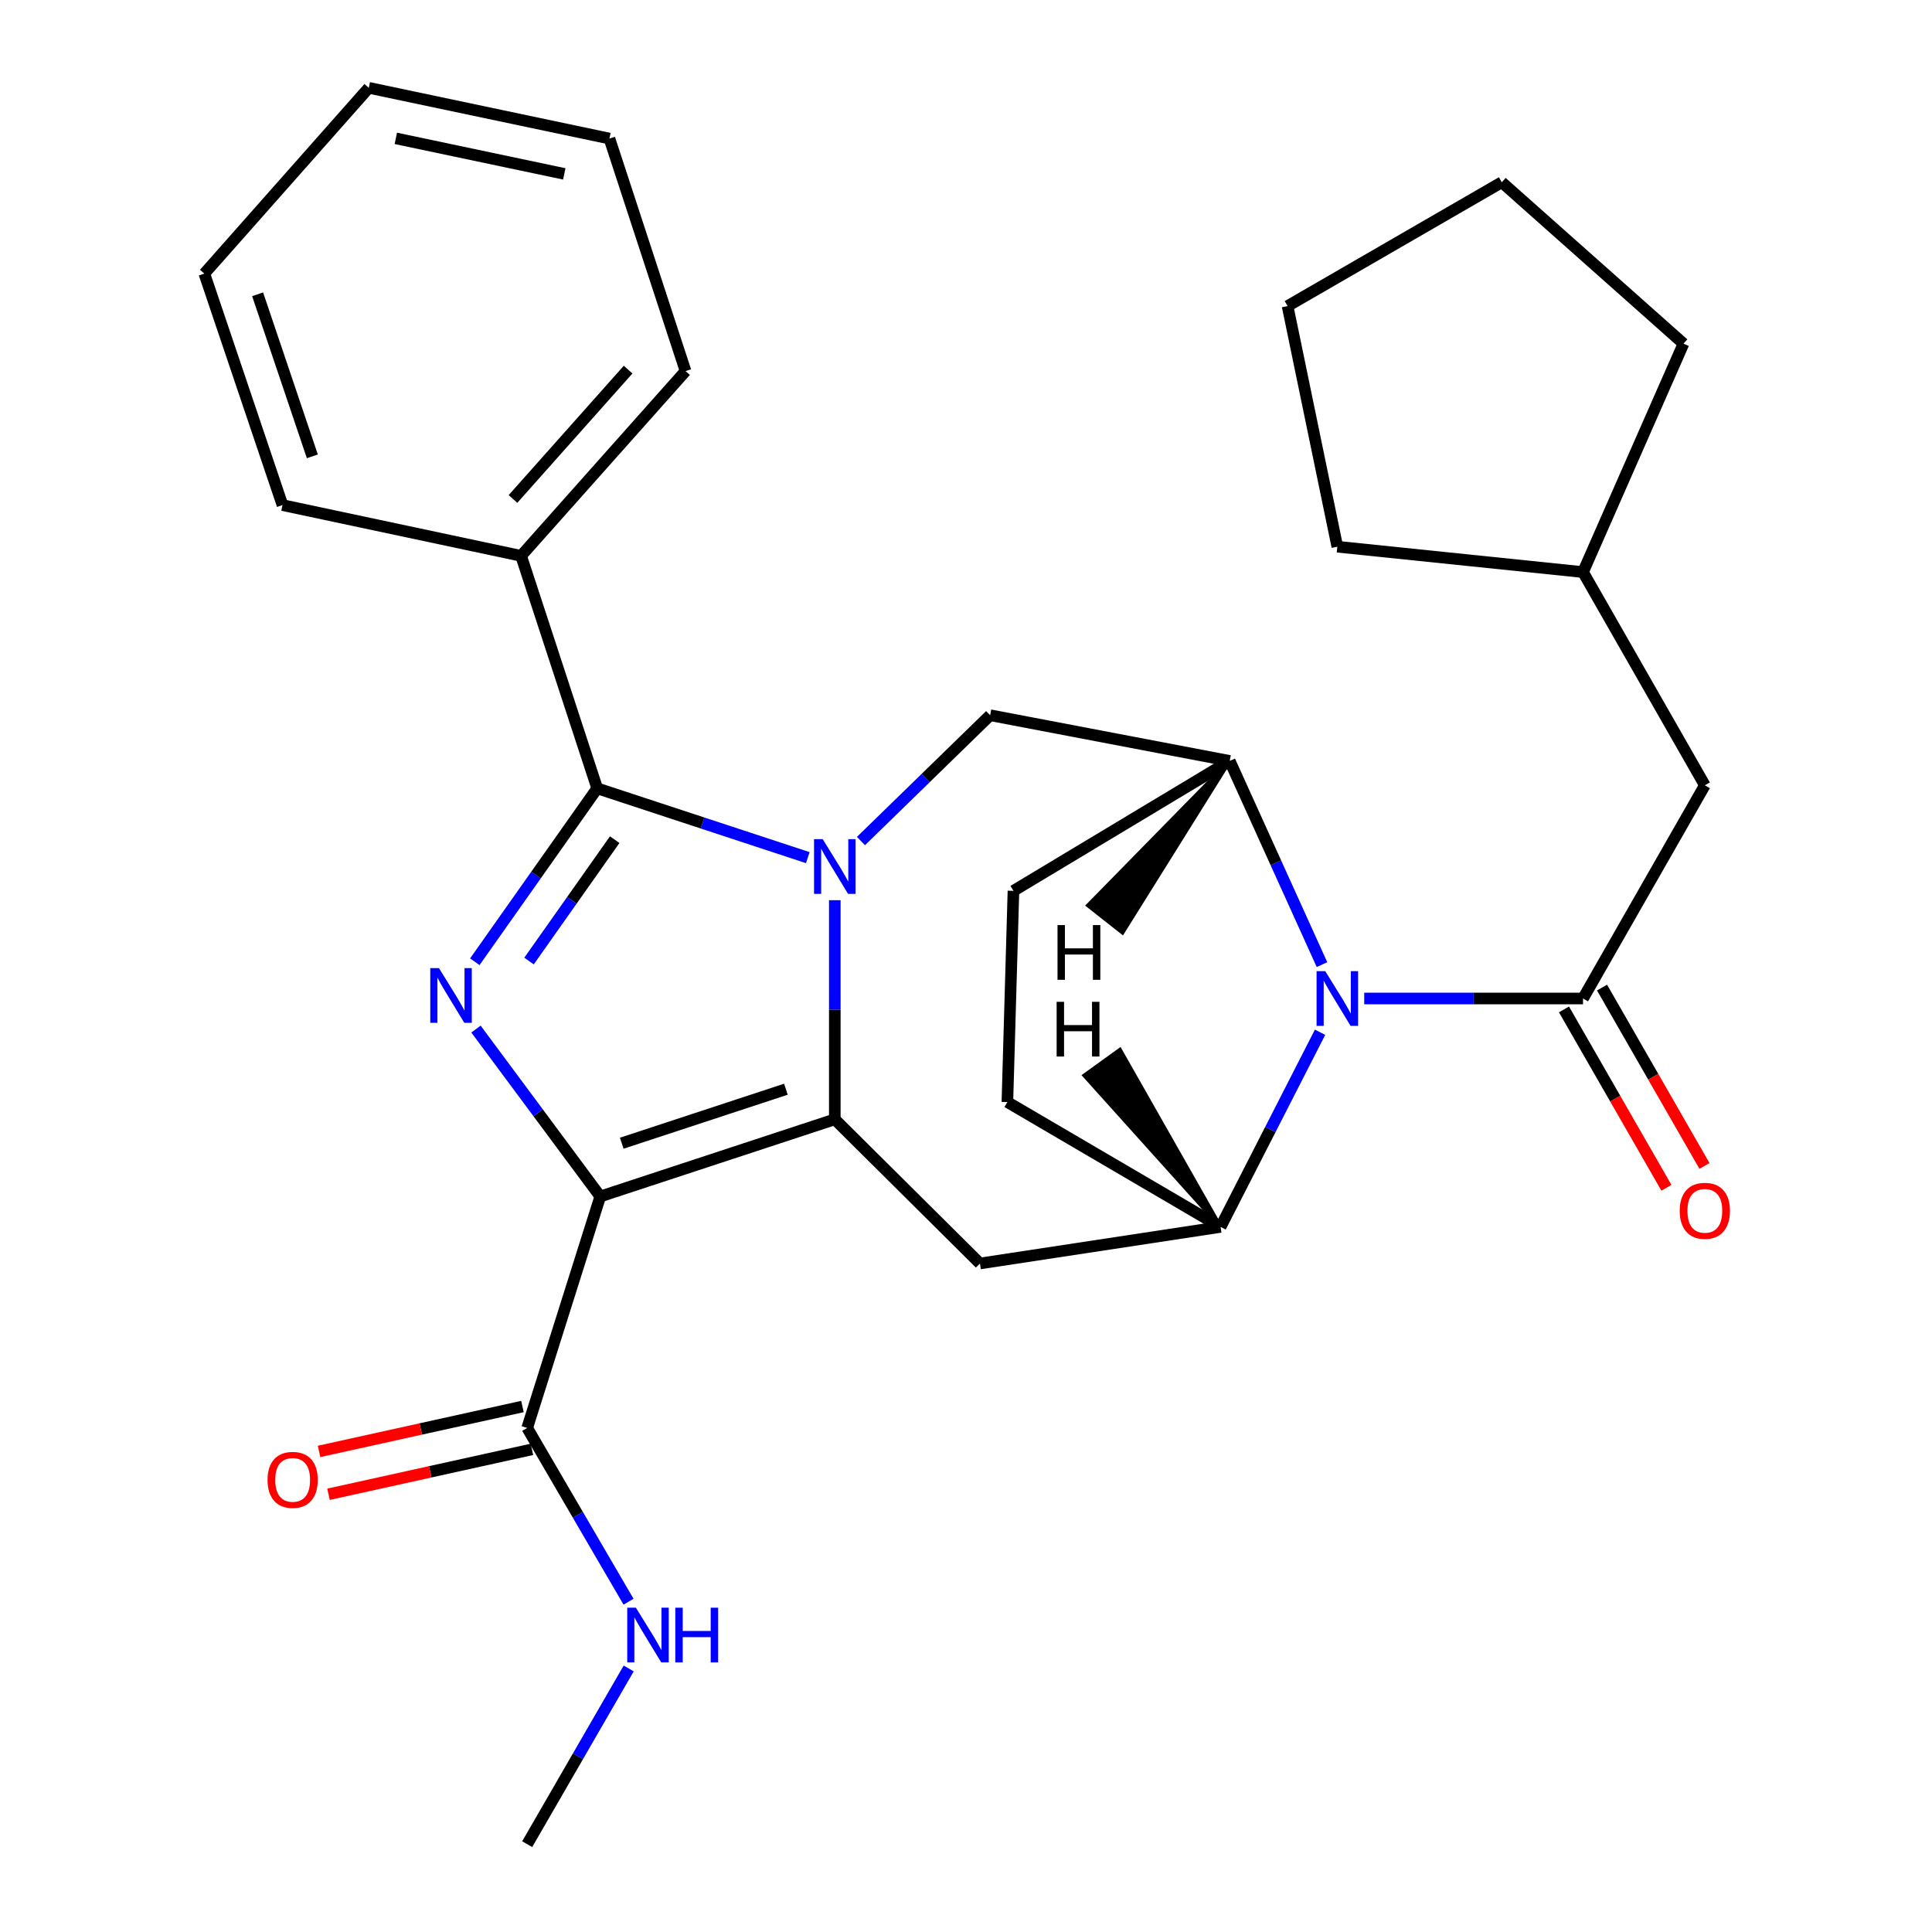 <?xml version='1.0' encoding='iso-8859-1'?>
<svg version='1.1' baseProfile='full'
              xmlns='http://www.w3.org/2000/svg'
                      xmlns:rdkit='http://www.rdkit.org/xml'
                      xmlns:xlink='http://www.w3.org/1999/xlink'
                  xml:space='preserve'
width='1000px' height='1000px' viewBox='0 0 1000 1000'>
<!-- END OF HEADER -->
<rect style='opacity:1.0;fill:#FFFFFF;stroke:none' width='1000' height='1000' x='0' y='0'> </rect>
<path class='bond-1' d='M 432.092,465.942 L 432.092,522.651' style='fill:none;fill-rule:evenodd;stroke:#0000FF;stroke-width:6px;stroke-linecap:butt;stroke-linejoin:miter;stroke-opacity:1' />
<path class='bond-1' d='M 432.092,522.651 L 432.092,579.36' style='fill:none;fill-rule:evenodd;stroke:#000000;stroke-width:6px;stroke-linecap:butt;stroke-linejoin:miter;stroke-opacity:1' />
<path class='bond-3' d='M 418.115,443.912 L 363.616,425.98' style='fill:none;fill-rule:evenodd;stroke:#0000FF;stroke-width:6px;stroke-linecap:butt;stroke-linejoin:miter;stroke-opacity:1' />
<path class='bond-3' d='M 363.616,425.98 L 309.116,408.049' style='fill:none;fill-rule:evenodd;stroke:#000000;stroke-width:6px;stroke-linecap:butt;stroke-linejoin:miter;stroke-opacity:1' />
<path class='bond-9' d='M 445.638,435.318 L 479.068,402.758' style='fill:none;fill-rule:evenodd;stroke:#0000FF;stroke-width:6px;stroke-linecap:butt;stroke-linejoin:miter;stroke-opacity:1' />
<path class='bond-9' d='M 479.068,402.758 L 512.499,370.198' style='fill:none;fill-rule:evenodd;stroke:#000000;stroke-width:6px;stroke-linecap:butt;stroke-linejoin:miter;stroke-opacity:1' />
<path class='bond-0' d='M 310.693,619.292 L 432.092,579.36' style='fill:none;fill-rule:evenodd;stroke:#000000;stroke-width:6px;stroke-linecap:butt;stroke-linejoin:miter;stroke-opacity:1' />
<path class='bond-0' d='M 321.807,591.729 L 406.786,563.776' style='fill:none;fill-rule:evenodd;stroke:#000000;stroke-width:6px;stroke-linecap:butt;stroke-linejoin:miter;stroke-opacity:1' />
<path class='bond-10' d='M 310.693,619.292 L 272.868,739.101' style='fill:none;fill-rule:evenodd;stroke:#000000;stroke-width:6px;stroke-linecap:butt;stroke-linejoin:miter;stroke-opacity:1' />
<path class='bond-29' d='M 310.693,619.292 L 278.531,575.966' style='fill:none;fill-rule:evenodd;stroke:#000000;stroke-width:6px;stroke-linecap:butt;stroke-linejoin:miter;stroke-opacity:1' />
<path class='bond-29' d='M 278.531,575.966 L 246.369,532.641' style='fill:none;fill-rule:evenodd;stroke:#0000FF;stroke-width:6px;stroke-linecap:butt;stroke-linejoin:miter;stroke-opacity:1' />
<path class='bond-6' d='M 432.092,579.36 L 507.225,653.975' style='fill:none;fill-rule:evenodd;stroke:#000000;stroke-width:6px;stroke-linecap:butt;stroke-linejoin:miter;stroke-opacity:1' />
<path class='bond-2' d='M 245.763,497.801 L 277.44,452.925' style='fill:none;fill-rule:evenodd;stroke:#0000FF;stroke-width:6px;stroke-linecap:butt;stroke-linejoin:miter;stroke-opacity:1' />
<path class='bond-2' d='M 277.44,452.925 L 309.116,408.049' style='fill:none;fill-rule:evenodd;stroke:#000000;stroke-width:6px;stroke-linecap:butt;stroke-linejoin:miter;stroke-opacity:1' />
<path class='bond-2' d='M 273.82,497.434 L 295.993,466.021' style='fill:none;fill-rule:evenodd;stroke:#0000FF;stroke-width:6px;stroke-linecap:butt;stroke-linejoin:miter;stroke-opacity:1' />
<path class='bond-2' d='M 295.993,466.021 L 318.167,434.608' style='fill:none;fill-rule:evenodd;stroke:#000000;stroke-width:6px;stroke-linecap:butt;stroke-linejoin:miter;stroke-opacity:1' />
<path class='bond-12' d='M 309.116,408.049 L 269.714,287.71' style='fill:none;fill-rule:evenodd;stroke:#000000;stroke-width:6px;stroke-linecap:butt;stroke-linejoin:miter;stroke-opacity:1' />
<path class='bond-4' d='M 684.257,499.283 L 660.377,446.569' style='fill:none;fill-rule:evenodd;stroke:#0000FF;stroke-width:6px;stroke-linecap:butt;stroke-linejoin:miter;stroke-opacity:1' />
<path class='bond-4' d='M 660.377,446.569 L 636.497,393.855' style='fill:none;fill-rule:evenodd;stroke:#000000;stroke-width:6px;stroke-linecap:butt;stroke-linejoin:miter;stroke-opacity:1' />
<path class='bond-5' d='M 706.119,516.818 L 762.742,516.818' style='fill:none;fill-rule:evenodd;stroke:#0000FF;stroke-width:6px;stroke-linecap:butt;stroke-linejoin:miter;stroke-opacity:1' />
<path class='bond-5' d='M 762.742,516.818 L 819.365,516.818' style='fill:none;fill-rule:evenodd;stroke:#000000;stroke-width:6px;stroke-linecap:butt;stroke-linejoin:miter;stroke-opacity:1' />
<path class='bond-30' d='M 683.265,534.298 L 657.515,584.674' style='fill:none;fill-rule:evenodd;stroke:#0000FF;stroke-width:6px;stroke-linecap:butt;stroke-linejoin:miter;stroke-opacity:1' />
<path class='bond-30' d='M 657.515,584.674 L 631.765,635.05' style='fill:none;fill-rule:evenodd;stroke:#000000;stroke-width:6px;stroke-linecap:butt;stroke-linejoin:miter;stroke-opacity:1' />
<path class='bond-11' d='M 819.365,516.818 L 882.423,406.472' style='fill:none;fill-rule:evenodd;stroke:#000000;stroke-width:6px;stroke-linecap:butt;stroke-linejoin:miter;stroke-opacity:1' />
<path class='bond-13' d='M 809.517,522.473 L 836.027,568.638' style='fill:none;fill-rule:evenodd;stroke:#000000;stroke-width:6px;stroke-linecap:butt;stroke-linejoin:miter;stroke-opacity:1' />
<path class='bond-13' d='M 836.027,568.638 L 862.536,614.803' style='fill:none;fill-rule:evenodd;stroke:#FF0000;stroke-width:6px;stroke-linecap:butt;stroke-linejoin:miter;stroke-opacity:1' />
<path class='bond-13' d='M 829.212,511.164 L 855.721,557.329' style='fill:none;fill-rule:evenodd;stroke:#000000;stroke-width:6px;stroke-linecap:butt;stroke-linejoin:miter;stroke-opacity:1' />
<path class='bond-13' d='M 855.721,557.329 L 882.23,603.495' style='fill:none;fill-rule:evenodd;stroke:#FF0000;stroke-width:6px;stroke-linecap:butt;stroke-linejoin:miter;stroke-opacity:1' />
<path class='bond-7' d='M 507.225,653.975 L 631.765,635.05' style='fill:none;fill-rule:evenodd;stroke:#000000;stroke-width:6px;stroke-linecap:butt;stroke-linejoin:miter;stroke-opacity:1' />
<path class='bond-31' d='M 631.765,635.05 L 521.419,570.427' style='fill:none;fill-rule:evenodd;stroke:#000000;stroke-width:6px;stroke-linecap:butt;stroke-linejoin:miter;stroke-opacity:1' />
<path class='bond-34' d='M 631.765,635.05 L 579.684,543.373 L 561.26,556.652 Z' style='fill:#000000;fill-rule:evenodd;fill-opacity:1;stroke:#000000;stroke-width:2px;stroke-linecap:butt;stroke-linejoin:miter;stroke-opacity:1;' />
<path class='bond-8' d='M 636.497,393.855 L 512.499,370.198' style='fill:none;fill-rule:evenodd;stroke:#000000;stroke-width:6px;stroke-linecap:butt;stroke-linejoin:miter;stroke-opacity:1' />
<path class='bond-15' d='M 636.497,393.855 L 524.56,461.102' style='fill:none;fill-rule:evenodd;stroke:#000000;stroke-width:6px;stroke-linecap:butt;stroke-linejoin:miter;stroke-opacity:1' />
<path class='bond-35' d='M 636.497,393.855 L 563.158,468.646 L 581.001,482.694 Z' style='fill:#000000;fill-rule:evenodd;fill-opacity:1;stroke:#000000;stroke-width:2px;stroke-linecap:butt;stroke-linejoin:miter;stroke-opacity:1;' />
<path class='bond-16' d='M 270.42,728.013 L 217.781,739.634' style='fill:none;fill-rule:evenodd;stroke:#000000;stroke-width:6px;stroke-linecap:butt;stroke-linejoin:miter;stroke-opacity:1' />
<path class='bond-16' d='M 217.781,739.634 L 165.142,751.255' style='fill:none;fill-rule:evenodd;stroke:#FF0000;stroke-width:6px;stroke-linecap:butt;stroke-linejoin:miter;stroke-opacity:1' />
<path class='bond-16' d='M 275.316,750.189 L 222.677,761.81' style='fill:none;fill-rule:evenodd;stroke:#000000;stroke-width:6px;stroke-linecap:butt;stroke-linejoin:miter;stroke-opacity:1' />
<path class='bond-16' d='M 222.677,761.81 L 170.037,773.431' style='fill:none;fill-rule:evenodd;stroke:#FF0000;stroke-width:6px;stroke-linecap:butt;stroke-linejoin:miter;stroke-opacity:1' />
<path class='bond-17' d='M 272.868,739.101 L 299.098,784.072' style='fill:none;fill-rule:evenodd;stroke:#000000;stroke-width:6px;stroke-linecap:butt;stroke-linejoin:miter;stroke-opacity:1' />
<path class='bond-17' d='M 299.098,784.072 L 325.328,829.043' style='fill:none;fill-rule:evenodd;stroke:#0000FF;stroke-width:6px;stroke-linecap:butt;stroke-linejoin:miter;stroke-opacity:1' />
<path class='bond-18' d='M 882.423,406.472 L 819.365,296.113' style='fill:none;fill-rule:evenodd;stroke:#000000;stroke-width:6px;stroke-linecap:butt;stroke-linejoin:miter;stroke-opacity:1' />
<path class='bond-19' d='M 269.714,287.71 L 354.839,192.074' style='fill:none;fill-rule:evenodd;stroke:#000000;stroke-width:6px;stroke-linecap:butt;stroke-linejoin:miter;stroke-opacity:1' />
<path class='bond-19' d='M 265.519,258.265 L 325.107,191.32' style='fill:none;fill-rule:evenodd;stroke:#000000;stroke-width:6px;stroke-linecap:butt;stroke-linejoin:miter;stroke-opacity:1' />
<path class='bond-20' d='M 269.714,287.71 L 146.22,261.442' style='fill:none;fill-rule:evenodd;stroke:#000000;stroke-width:6px;stroke-linecap:butt;stroke-linejoin:miter;stroke-opacity:1' />
<path class='bond-14' d='M 521.419,570.427 L 524.56,461.102' style='fill:none;fill-rule:evenodd;stroke:#000000;stroke-width:6px;stroke-linecap:butt;stroke-linejoin:miter;stroke-opacity:1' />
<path class='bond-21' d='M 325.411,863.591 L 299.14,909.068' style='fill:none;fill-rule:evenodd;stroke:#0000FF;stroke-width:6px;stroke-linecap:butt;stroke-linejoin:miter;stroke-opacity:1' />
<path class='bond-21' d='M 299.14,909.068 L 272.868,954.545' style='fill:none;fill-rule:evenodd;stroke:#000000;stroke-width:6px;stroke-linecap:butt;stroke-linejoin:miter;stroke-opacity:1' />
<path class='bond-22' d='M 819.365,296.113 L 871.371,177.88' style='fill:none;fill-rule:evenodd;stroke:#000000;stroke-width:6px;stroke-linecap:butt;stroke-linejoin:miter;stroke-opacity:1' />
<path class='bond-23' d='M 819.365,296.113 L 692.2,282.978' style='fill:none;fill-rule:evenodd;stroke:#000000;stroke-width:6px;stroke-linecap:butt;stroke-linejoin:miter;stroke-opacity:1' />
<path class='bond-25' d='M 354.839,192.074 L 315.437,71.723' style='fill:none;fill-rule:evenodd;stroke:#000000;stroke-width:6px;stroke-linecap:butt;stroke-linejoin:miter;stroke-opacity:1' />
<path class='bond-24' d='M 146.22,261.442 L 105.758,141.62' style='fill:none;fill-rule:evenodd;stroke:#000000;stroke-width:6px;stroke-linecap:butt;stroke-linejoin:miter;stroke-opacity:1' />
<path class='bond-24' d='M 161.668,236.202 L 133.344,152.327' style='fill:none;fill-rule:evenodd;stroke:#000000;stroke-width:6px;stroke-linecap:butt;stroke-linejoin:miter;stroke-opacity:1' />
<path class='bond-27' d='M 871.371,177.88 L 777.325,94.332' style='fill:none;fill-rule:evenodd;stroke:#000000;stroke-width:6px;stroke-linecap:butt;stroke-linejoin:miter;stroke-opacity:1' />
<path class='bond-26' d='M 692.2,282.978 L 666.449,158.425' style='fill:none;fill-rule:evenodd;stroke:#000000;stroke-width:6px;stroke-linecap:butt;stroke-linejoin:miter;stroke-opacity:1' />
<path class='bond-28' d='M 105.758,141.62 L 190.884,45.455' style='fill:none;fill-rule:evenodd;stroke:#000000;stroke-width:6px;stroke-linecap:butt;stroke-linejoin:miter;stroke-opacity:1' />
<path class='bond-32' d='M 315.437,71.723 L 190.884,45.455' style='fill:none;fill-rule:evenodd;stroke:#000000;stroke-width:6px;stroke-linecap:butt;stroke-linejoin:miter;stroke-opacity:1' />
<path class='bond-32' d='M 292.068,90.004 L 204.88,71.616' style='fill:none;fill-rule:evenodd;stroke:#000000;stroke-width:6px;stroke-linecap:butt;stroke-linejoin:miter;stroke-opacity:1' />
<path class='bond-33' d='M 666.449,158.425 L 777.325,94.332' style='fill:none;fill-rule:evenodd;stroke:#000000;stroke-width:6px;stroke-linecap:butt;stroke-linejoin:miter;stroke-opacity:1' />
<path  class='atom-0' d='M 425.832 434.351
L 435.112 449.351
Q 436.032 450.831, 437.512 453.511
Q 438.992 456.191, 439.072 456.351
L 439.072 434.351
L 442.832 434.351
L 442.832 462.671
L 438.952 462.671
L 428.992 446.271
Q 427.832 444.351, 426.592 442.151
Q 425.392 439.951, 425.032 439.271
L 425.032 462.671
L 421.352 462.671
L 421.352 434.351
L 425.832 434.351
' fill='#0000FF'/>
<path  class='atom-3' d='M 227.193 501.081
L 236.473 516.081
Q 237.393 517.561, 238.873 520.241
Q 240.353 522.921, 240.433 523.081
L 240.433 501.081
L 244.193 501.081
L 244.193 529.401
L 240.313 529.401
L 230.353 513.001
Q 229.193 511.081, 227.953 508.881
Q 226.753 506.681, 226.393 506.001
L 226.393 529.401
L 222.713 529.401
L 222.713 501.081
L 227.193 501.081
' fill='#0000FF'/>
<path  class='atom-5' d='M 685.94 502.658
L 695.22 517.658
Q 696.14 519.138, 697.62 521.818
Q 699.1 524.498, 699.18 524.658
L 699.18 502.658
L 702.94 502.658
L 702.94 530.978
L 699.06 530.978
L 689.1 514.578
Q 687.94 512.658, 686.7 510.458
Q 685.5 508.258, 685.14 507.578
L 685.14 530.978
L 681.46 530.978
L 681.46 502.658
L 685.94 502.658
' fill='#0000FF'/>
<path  class='atom-14' d='M 869.423 626.715
Q 869.423 619.915, 872.783 616.115
Q 876.143 612.315, 882.423 612.315
Q 888.703 612.315, 892.063 616.115
Q 895.423 619.915, 895.423 626.715
Q 895.423 633.595, 892.023 637.515
Q 888.623 641.395, 882.423 641.395
Q 876.183 641.395, 872.783 637.515
Q 869.423 633.635, 869.423 626.715
M 882.423 638.195
Q 886.743 638.195, 889.063 635.315
Q 891.423 632.395, 891.423 626.715
Q 891.423 621.155, 889.063 618.355
Q 886.743 615.515, 882.423 615.515
Q 878.103 615.515, 875.743 618.315
Q 873.423 621.115, 873.423 626.715
Q 873.423 632.435, 875.743 635.315
Q 878.103 638.195, 882.423 638.195
' fill='#FF0000'/>
<path  class='atom-17' d='M 138.482 765.979
Q 138.482 759.179, 141.842 755.379
Q 145.202 751.579, 151.482 751.579
Q 157.762 751.579, 161.122 755.379
Q 164.482 759.179, 164.482 765.979
Q 164.482 772.859, 161.082 776.779
Q 157.682 780.659, 151.482 780.659
Q 145.242 780.659, 141.842 776.779
Q 138.482 772.899, 138.482 765.979
M 151.482 777.459
Q 155.802 777.459, 158.122 774.579
Q 160.482 771.659, 160.482 765.979
Q 160.482 760.419, 158.122 757.619
Q 155.802 754.779, 151.482 754.779
Q 147.162 754.779, 144.802 757.579
Q 142.482 760.379, 142.482 765.979
Q 142.482 771.699, 144.802 774.579
Q 147.162 777.459, 151.482 777.459
' fill='#FF0000'/>
<path  class='atom-18' d='M 329.137 832.146
L 338.417 847.146
Q 339.337 848.626, 340.817 851.306
Q 342.297 853.986, 342.377 854.146
L 342.377 832.146
L 346.137 832.146
L 346.137 860.466
L 342.257 860.466
L 332.297 844.066
Q 331.137 842.146, 329.897 839.946
Q 328.697 837.746, 328.337 837.066
L 328.337 860.466
L 324.657 860.466
L 324.657 832.146
L 329.137 832.146
' fill='#0000FF'/>
<path  class='atom-18' d='M 349.537 832.146
L 353.377 832.146
L 353.377 844.186
L 367.857 844.186
L 367.857 832.146
L 371.697 832.146
L 371.697 860.466
L 367.857 860.466
L 367.857 847.386
L 353.377 847.386
L 353.377 860.466
L 349.537 860.466
L 349.537 832.146
' fill='#0000FF'/>
<path  class='atom-30' d='M 546.912 518.538
L 550.752 518.538
L 550.752 530.578
L 565.232 530.578
L 565.232 518.538
L 569.072 518.538
L 569.072 546.858
L 565.232 546.858
L 565.232 533.778
L 550.752 533.778
L 550.752 546.858
L 546.912 546.858
L 546.912 518.538
' fill='#000000'/>
<path  class='atom-31' d='M 547.367 478.824
L 551.207 478.824
L 551.207 490.864
L 565.687 490.864
L 565.687 478.824
L 569.527 478.824
L 569.527 507.144
L 565.687 507.144
L 565.687 494.064
L 551.207 494.064
L 551.207 507.144
L 547.367 507.144
L 547.367 478.824
' fill='#000000'/>
</svg>
